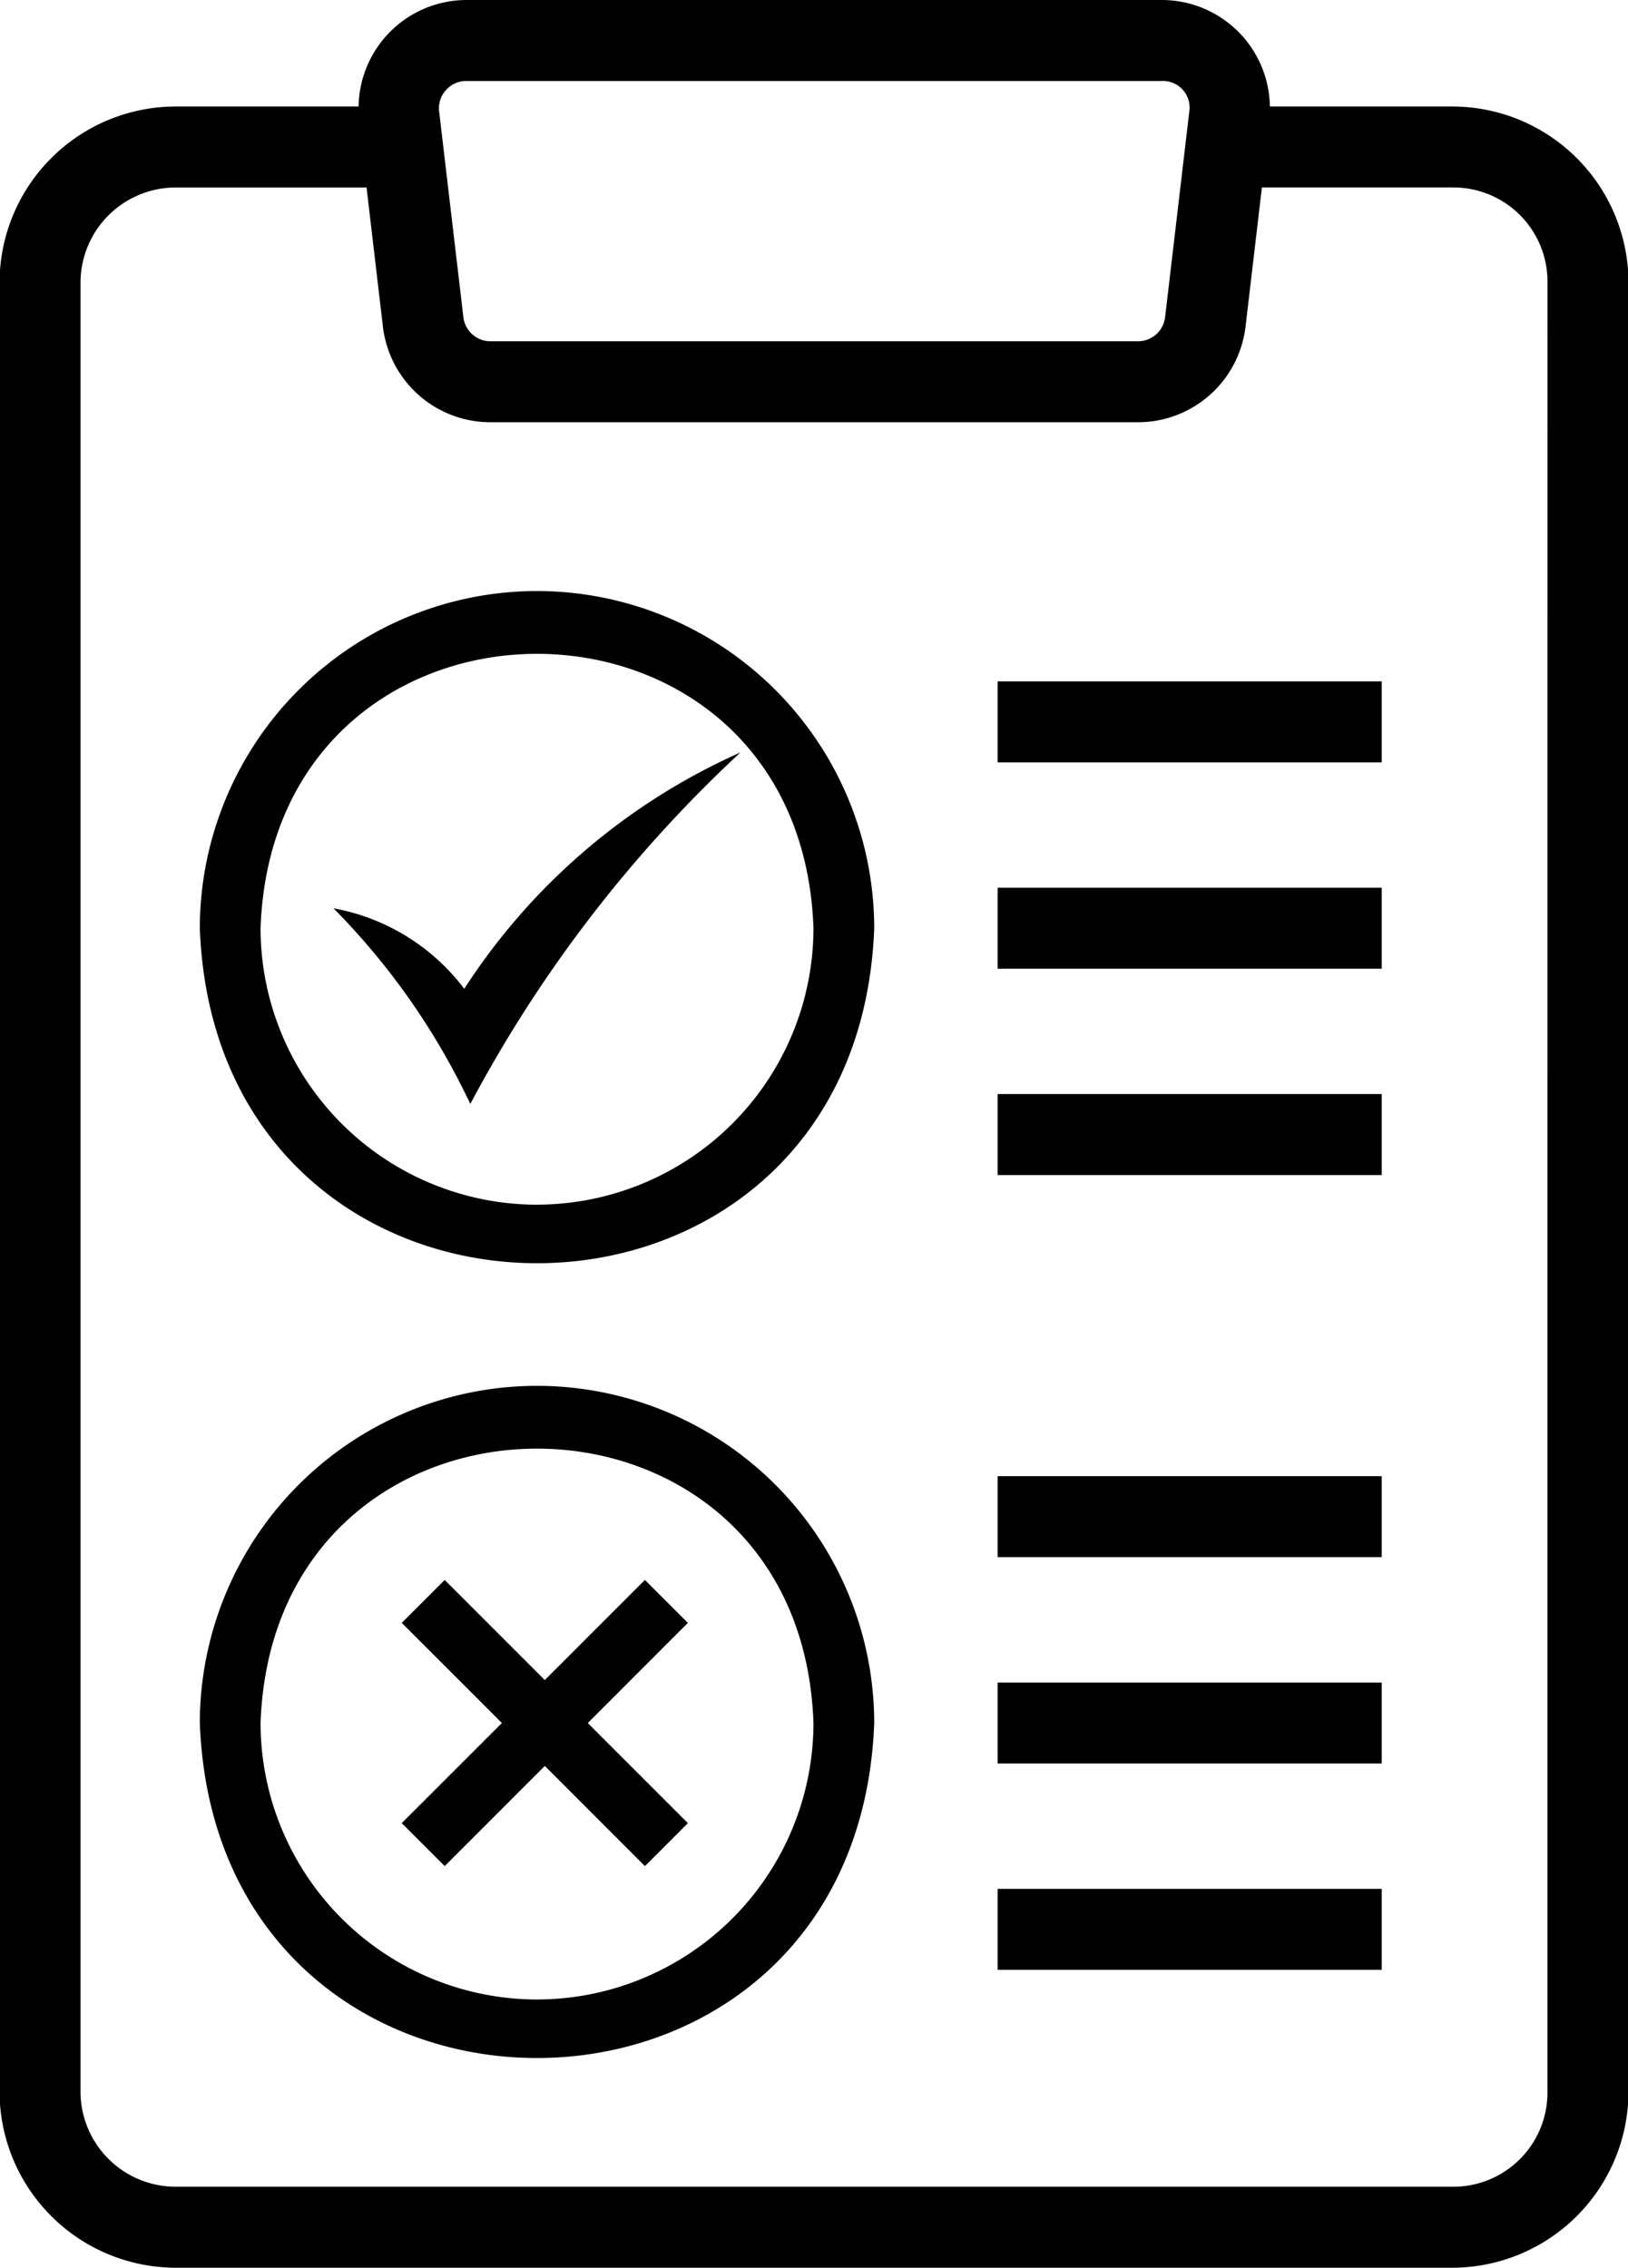 <?xml version="1.0" encoding="UTF-8"?>
<!DOCTYPE svg PUBLIC '-//W3C//DTD SVG 1.0//EN'
          'http://www.w3.org/TR/2001/REC-SVG-20010904/DTD/svg10.dtd'>
<svg data-name="LINE" height="56.0" preserveAspectRatio="xMidYMid meet" version="1.0" viewBox="11.9 4.0 40.2 56.0" width="40.2" xmlns="http://www.w3.org/2000/svg" xmlns:xlink="http://www.w3.org/1999/xlink" zoomAndPan="magnify"
><g id="change1_1"
  ><path d="M23.364,28.418a5.213,5.213,0,0,0-3.229-1.988,17.407,17.407,0,0,1,3.378,4.832,32.872,32.872,0,0,1,6.671-8.681A15.715,15.715,0,0,0,23.364,28.418Z"
  /></g
  ><g id="change1_2"
  ><path d="M47.761,6.63H43.257a2.67,2.67,0,0,0-2.66-2.63l-17.181,0a2.669,2.669,0,0,0-2.661,2.63l-4.515,0a4.355,4.355,0,0,0-4.351,4.35v44.67A4.356,4.356,0,0,0,16.239,60H47.761a4.356,4.356,0,0,0,4.351-4.35v-44.67A4.355,4.355,0,0,0,47.761,6.63ZM22.91,6.227a.67.67,0,0,1,.505-.227H40.597a.656.656,0,0,1,.67.754L40.67,11.831a.675.675,0,0,1-.67.597H24.012a.675.675,0,0,1-.67-.596l-.598-5.077A.667.667,0,0,1,22.91,6.227ZM50.111,55.65A2.325,2.325,0,0,1,47.761,58H16.239a2.353,2.353,0,0,1-2.351-2.35v-44.67A2.353,2.353,0,0,1,16.239,8.63h4.712l.404,3.434a2.674,2.674,0,0,0,2.656,2.363H40a2.676,2.676,0,0,0,2.656-2.363l.404-3.435H47.761a2.325,2.325,0,0,1,2.351,2.35Z"
  /></g
  ><g id="change1_3"
  ><path d="M36.535 20.826H46.018V22.826H36.535z"
  /></g
  ><g id="change1_4"
  ><path d="M36.535 25.922H46.018V27.922H36.535z"
  /></g
  ><g id="change1_5"
  ><path d="M36.535 31.017H46.018V33.017H36.535z"
  /></g
  ><g id="change1_6"
  ><path d="M36.535 40.453H46.018V42.453H36.535z"
  /></g
  ><g id="change1_7"
  ><path d="M36.535 45.549H46.018V47.549H36.535z"
  /></g
  ><g id="change1_8"
  ><path d="M36.535 50.644H46.018V52.644H36.535z"
  /></g
  ><g id="change1_9"
  ><path d="M25.16,38.222a8.336,8.336,0,0,0-8.326,8.327c.419,11.032,16.236,11.028,16.653-0A8.336,8.336,0,0,0,25.16,38.222Zm0,15.154a6.834,6.834,0,0,1-6.826-6.827c.321-9.036,13.334-9.033,13.653 0A6.835,6.835,0,0,1,25.16,53.376Z"
  /></g
  ><g id="change1_10"
  ><path d="M25.16,18.595a8.336,8.336,0,0,0-8.326,8.327c.419,11.032,16.236,11.028,16.653-0A8.336,8.336,0,0,0,25.16,18.595Zm0,15.154a6.834,6.834,0,0,1-6.826-6.827c.321-9.036,13.334-9.033,13.653 0A6.835,6.835,0,0,1,25.16,33.748Z"
  /></g
  ><g id="change1_11"
  ><path d="M27.825 43.016L25.353 45.488 22.881 43.016 21.82 44.076 24.293 46.549 21.82 49.021 22.881 50.082 25.353 47.609 27.825 50.082 28.886 49.021 26.414 46.549 28.886 44.076 27.825 43.016z"
  /></g
></svg
>
